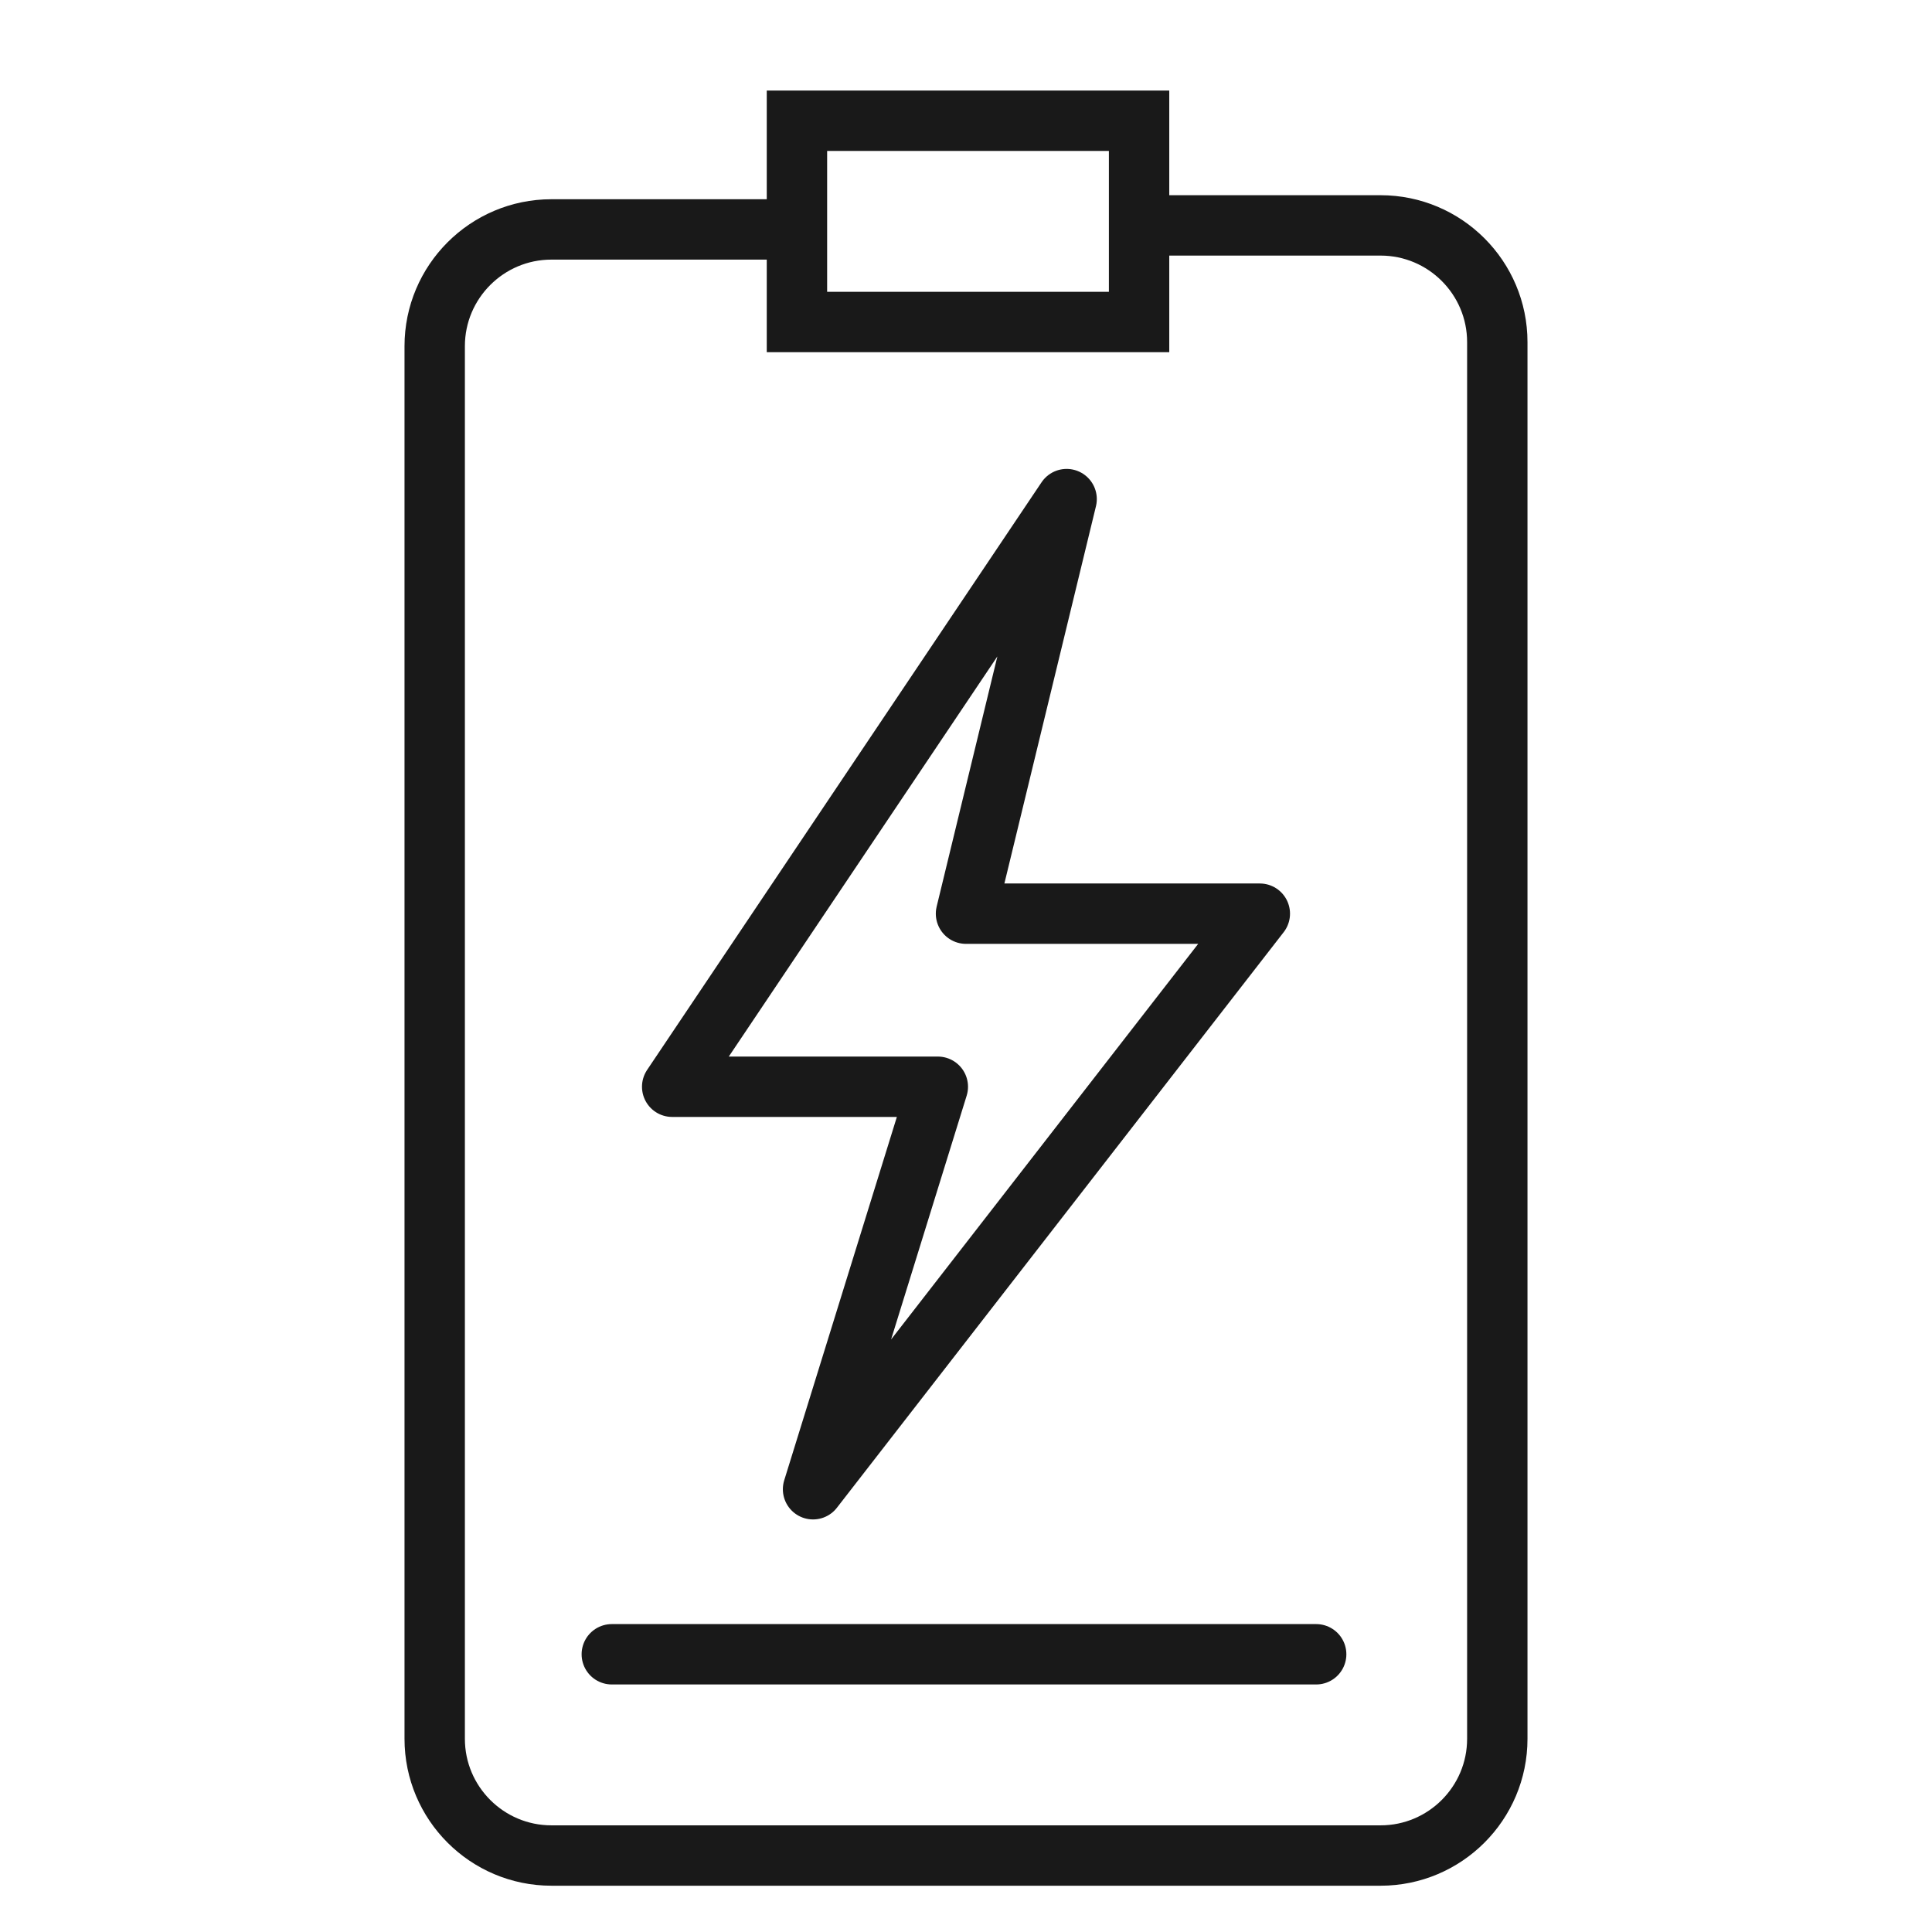 <?xml version="1.0" encoding="utf-8"?>
<!-- Generator: Adobe Illustrator 26.4.1, SVG Export Plug-In . SVG Version: 6.00 Build 0)  -->
<svg version="1.1" id="图层_1" xmlns="http://www.w3.org/2000/svg" xmlns:xlink="http://www.w3.org/1999/xlink" x="0px" y="0px"
	 viewBox="0 0 48 48" style="enable-background:new 0 0 48 48;" xml:space="preserve">
<style type="text/css">
	.st0{fill:none;stroke:#191919;stroke-width:1.5;stroke-miterlimit:10;}
	.st1{fill:none;stroke:#191919;stroke-width:1.5;stroke-linecap:round;stroke-linejoin:round;}
	.st2{fill:none;stroke:#191919;stroke-width:1.5;stroke-linecap:round;stroke-linejoin:round;stroke-miterlimit:10;}
</style>
<path class="st0" d="M28.9,5.6h5.4c1.6,0,2.9,1.3,2.9,2.9v34.7c0,1.6-1.3,2.9-2.9,2.9H13.7c-1.6,0-2.9-1.3-2.9-2.9V8.6
	c0-1.6,1.3-2.9,2.9-2.9h5.6"/>
<rect x="19.8" y="3" class="st0" width="8.5" height="5"/>
<line class="st1" x1="15.2" y1="41.1" x2="32.7" y2="41.1"/>
<polygon class="st2" points="26.5,12.4 16.7,27 23.3,27 20.2,37 31.3,22.7 24,22.7 "/>
</svg>
